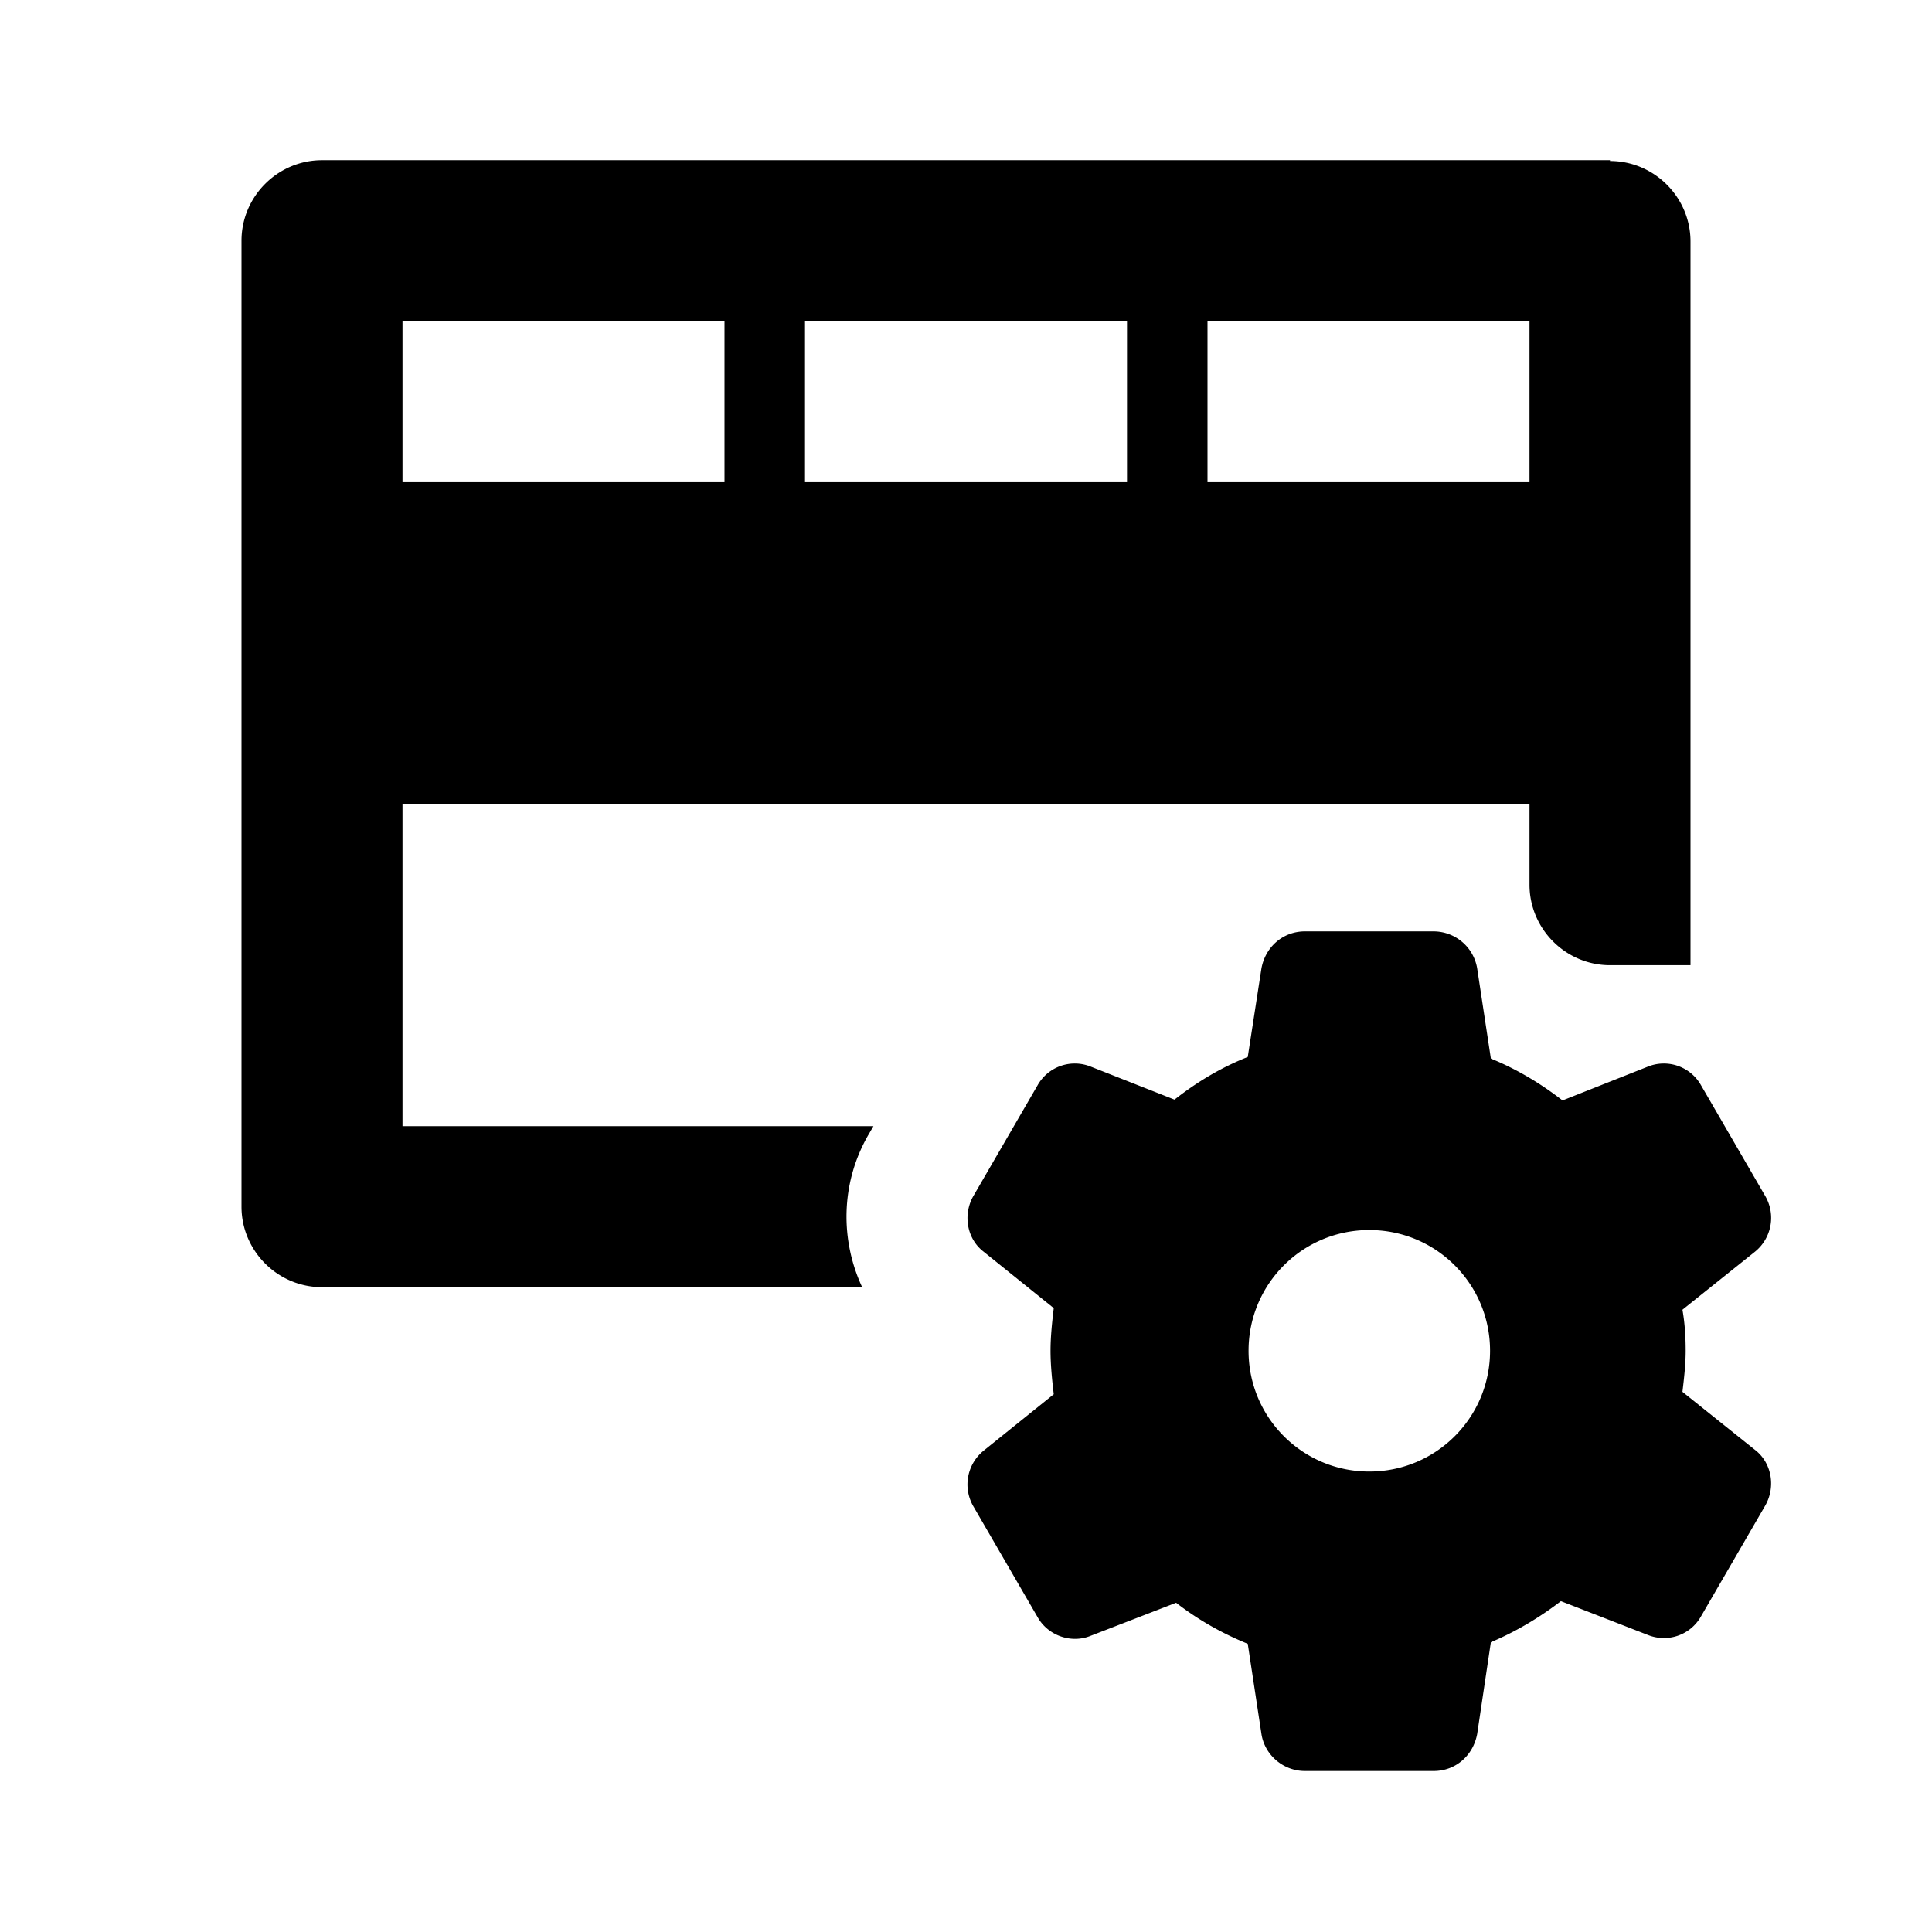 <svg xmlns="http://www.w3.org/2000/svg" width="24" height="24" fill="currentColor" class="mi-solid mi-row-properties" viewBox="0 0 24 24">
  <path d="M20.9 17.29c.02-.17.04-.34.04-.51s-.01-.34-.04-.51l.9-.72a.54.54 0 0 0 .13-.69l-.4-.69-.4-.69a.53.53 0 0 0-.66-.23l-1.06.42c-.27-.21-.57-.39-.89-.52l-.17-1.12a.55.55 0 0 0-.54-.46h-1.6c-.27 0-.49.19-.54.46l-.17 1.1c-.33.13-.63.31-.91.53l-1.04-.41a.53.53 0 0 0-.66.23l-.4.69-.4.69c-.13.23-.08.53.13.69l.87.7c-.02.17-.04.35-.04.53s.02.37.04.54l-.87.7a.54.54 0 0 0-.13.69l.4.69.4.69c.13.23.42.33.66.23l1.06-.41c.27.21.57.38.89.51l.17 1.12c.04.26.27.46.54.46h1.6c.27 0 .49-.19.54-.46l.17-1.14c.31-.13.61-.31.87-.51l1.08.42c.25.1.53 0 .66-.23l.4-.69.4-.69c.13-.23.08-.53-.13-.69zm-3.89.99c-.83 0-1.5-.67-1.5-1.5s.67-1.5 1.5-1.5 1.5.67 1.5 1.5-.67 1.5-1.5 1.5M20 1.99H4c-.55 0-1 .45-1 1v12c0 .55.45 1 1 1h6.71c-.27-.58-.27-1.28.07-1.88l.07-.12H5v-4h14v1c0 .55.45 1 1 1h1V3c0-.55-.45-1-1-1Zm-11 4H5v-2h4zm5 0h-4v-2h4zm5 0h-4v-2h4z"/>
</svg>